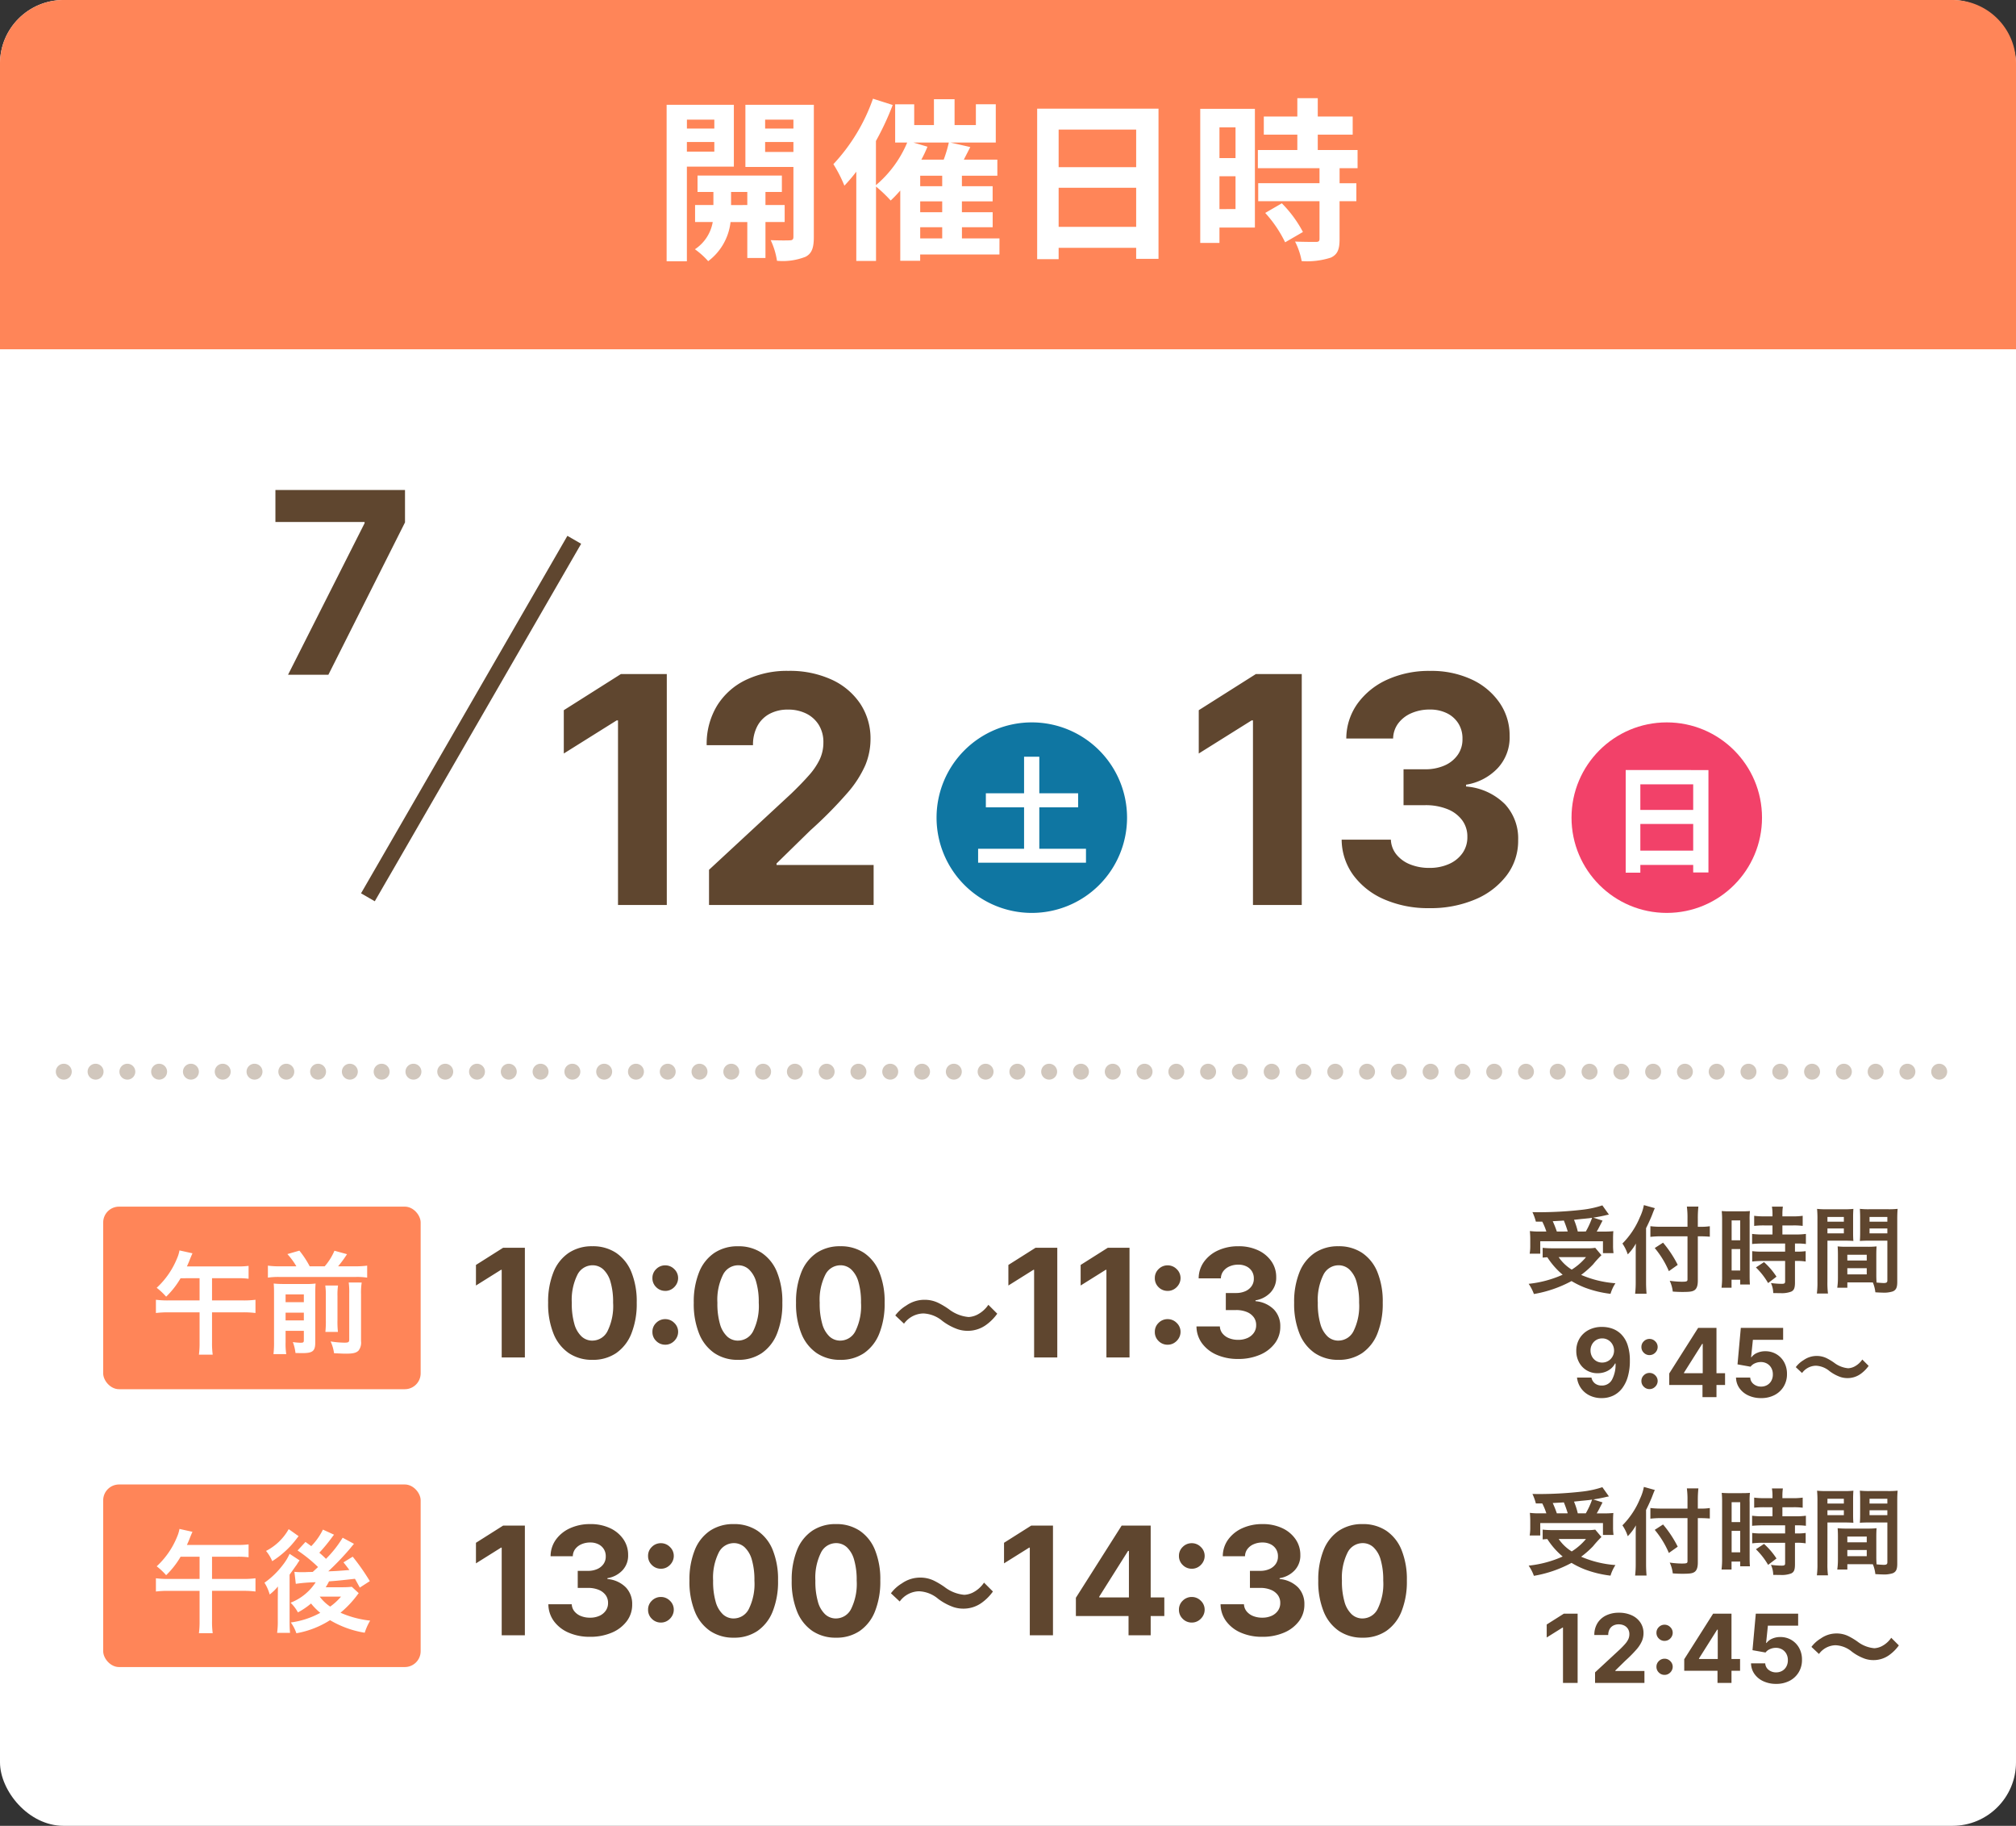 <svg xmlns="http://www.w3.org/2000/svg" width="254" height="230" viewBox="0 0 254 230"><rect x="0" y="0" width="254" height="230" fill="#333333" stroke="none"/><g transform="translate(-6181 302)"><rect width="254" height="230" rx="8" transform="translate(6181 -302)" fill="#fff"/><path d="M6189-302h238a8 8 0 018 8v36h-254v-36a8 8 0 018-8z" fill="#ff8558"/><path d="M6271-286.928v1.122h-3.454v-1.122zm-3.458 4.028v-1.21H6271v1.21zm5.918 1.892v-7.792h-8.47v19.714h2.552v-11.924zm-.352 4.84v-1.652h2.046v1.65zm6.754 2.134v-2.136h-2.42v-1.65h2.068v-2.068h-10.626v2.068h2v1.65h-2.31v2.134h2.226a5.155 5.155 0 01-2.246 3.436 9.9 9.9 0 011.672 1.5 7.166 7.166 0 002.816-4.928h2.112v4.528h2.288v-4.536zm-2.462-8.824v-1.254h3.564v1.254zm3.564-4.07v1.122h-3.564v-1.122zm2.574-1.87h-8.624v7.832h6.05v8.8c0 .308-.11.44-.462.44-.33.022-1.408.022-2.4-.022a9.3 9.3 0 01.792 2.6 7.82 7.82 0 003.606-.51c.794-.418 1.036-1.142 1.036-2.486zm13.4 15.422h2.772v1.408h-2.772zm-.858-10.67h4.466a16.577 16.577 0 01-.646 2.156h-2.816a15.665 15.665 0 00.77-1.628zm3.63 5.5h-2.772v-1.32h2.772zm0 3.278h-2.772v-1.364h2.772zm7.216 3.3h-4.73v-1.408h3.872v-1.892h-3.876v-1.364h3.872v-1.914h-3.872v-1.32h4.466v-2.024h-4.224l.814-1.584-2.508-.572h5.72v-4.818h-2.508v2.618h-2.684v-3.254h-2.6v3.256h-2.486v-2.618h-2.4v4.818h1.518a14.21 14.21 0 01-3.938 5.368v-5.566a35.064 35.064 0 002.112-4.532l-2.486-.792a23.382 23.382 0 01-4.988 8.248 16.572 16.572 0 011.386 2.706 20.216 20.216 0 001.5-1.76v11.242h2.486v-9.37a17.783 17.783 0 011.848 1.76 16.564 16.564 0 001.206-1.26v8.848h2.508v-.792h9.988zm7.454-1.452v-4.928h9.768v4.928zm9.768-12.254v4.73h-9.768v-4.73zm-12.474-2.64v18.964h2.706v-1.43h9.768v1.386h2.816v-18.92zm24.992 2.354v3.872h-2.024v-3.872zm-2.024 10.3v-4.14h2.024v4.136zm4.466-12.628h-6.886v16.888h2.42v-1.932h4.466zm1.3 13.112a15.477 15.477 0 012.508 3.7l2.244-1.3a15.18 15.18 0 00-2.66-3.614zm11.636-5.636v-2.288h-5.016v-1.936h4.4v-2.288h-4.4v-2.31h-2.574v2.31h-4.224v2.288h4.224v1.936h-4.972v2.288h7.766v1.892h-7.722v2.266h7.722v4.73c0 .308-.11.4-.462.4-.33 0-1.562 0-2.618-.044a8.824 8.824 0 01.832 2.46 9.74 9.74 0 003.674-.44c.858-.4 1.1-1.056 1.1-2.31v-4.8h2.116v-2.262h-2.112v-1.892z" fill="#fff"/><path fill="#5f462f" d="M6226.488-189.467l26-45.033 1.732 1-26 45.033z"/><path d="M6310.999-211a12 12 0 11-12 12 12 12 0 0112-12z" fill="#0f76a2"/><path d="M6311.945-195.08v-5.22h4.89v-1.77h-4.89v-4.605h-1.92v4.605h-4.815v1.77h4.815v5.22h-5.79v1.755h13.59v-1.755z" fill="#fff"/><g transform="translate(6379.437 -211.672)"><circle cx="12" cy="12" r="12" transform="translate(-.438 .672)" fill="#f24169"/><path d="M8.233 16.827v-3.36h6.66v3.36zm6.66-8.355v3.225h-6.66V8.472zm-8.505-1.8v12.93h1.845v-.975h6.66v.95h1.92v-12.9z" fill="#fff"/></g><path d="M6265.011-217.091V-188h-6.147v-23.25h-.17l-6.66 4.17v-5.455l7.2-4.557zm5.321 29.091v-4.432l10.352-9.591q1.324-1.276 2.226-2.3a8.614 8.614 0 001.366-2.01 4.961 4.961 0 00.464-2.136 4.1 4.1 0 00-.578-2.213 3.869 3.869 0 00-1.587-1.43 5.063 5.063 0 00-2.3-.5 4.8 4.8 0 00-2.322.54 3.741 3.741 0 00-1.538 1.546 4.994 4.994 0 00-.543 2.4h-5.836a9.261 9.261 0 011.3-4.966 8.659 8.659 0 013.622-3.25 11.977 11.977 0 015.369-1.148 12.62 12.62 0 015.447 1.1 8.662 8.662 0 013.616 3.044 7.9 7.9 0 011.288 4.469 8.615 8.615 0 01-.648 3.252 13.656 13.656 0 01-2.3 3.553 53.381 53.381 0 01-4.642 4.685l-4.25 4.159v.193h12.232V-188zm-53.041-29l9.645-19.091v-.155H6215.7v-4.027h16.327v4.082L6222.373-217zm127.72-.091V-188h-6.147v-23.25h-.17l-6.66 4.17v-5.455l7.2-4.557zm16.071 29.491a13.841 13.841 0 01-5.664-1.1 9.482 9.482 0 01-3.9-3.041 7.668 7.668 0 01-1.48-4.486h6.2a3.166 3.166 0 00.7 1.868 4.2 4.2 0 001.723 1.246 6.353 6.353 0 002.432.443 5.918 5.918 0 002.489-.5 4.056 4.056 0 001.693-1.379 3.442 3.442 0 00.6-2.034 3.416 3.416 0 00-.638-2.071 4.237 4.237 0 00-1.848-1.409 7.3 7.3 0 00-2.855-.508h-2.7v-4.523h2.7a5.96 5.96 0 002.466-.477 3.951 3.951 0 001.668-1.344 3.379 3.379 0 00.592-2.006 3.523 3.523 0 00-.509-1.932 3.519 3.519 0 00-1.447-1.3 4.785 4.785 0 00-2.169-.466 5.707 5.707 0 00-2.288.449 4.072 4.072 0 00-1.663 1.27 3.283 3.283 0 00-.662 1.929h-5.9a7.584 7.584 0 011.438-4.429 9.339 9.339 0 013.754-3 12.673 12.673 0 015.347-1.085 12 12 0 015.274 1.085 8.677 8.677 0 013.515 2.95 7.206 7.206 0 011.25 4.15 5.664 5.664 0 01-1.516 4.08 6.969 6.969 0 01-3.973 2.068v.227a7.782 7.782 0 014.9 2.226 6.332 6.332 0 011.664 4.529 7.179 7.179 0 01-1.43 4.42 9.6 9.6 0 01-3.966 3.043 14.344 14.344 0 01-5.797 1.107zm14.23 39.488a7.769 7.769 0 01.516 1.248h-.756a9.3 9.3 0 01-1.32-.06c.036.432.048.684.048 1.02v.904a5.553 5.553 0 01-.072.924h1.332v-1.564h7.9v1.5h1.332a6.462 6.462 0 01-.06-.888v-.872c0-.432.012-.7.036-1.008a11.025 11.025 0 01-1.3.048h-.792c.18-.3.192-.336.732-1.38l-1.164-.372c.612-.1.984-.168 1.452-.276.288-.072.324-.072.516-.108l-.828-1.164a12.31 12.31 0 01-2.424.54 48.509 48.509 0 01-5.436.324c-.216 0-.54 0-.948-.012a6.873 6.873 0 01.432 1.2zm1.836 1.248a12.674 12.674 0 00-.516-1.3c.9-.048 1.368-.072 1.4-.084.18.432.336.876.492 1.38zm2.64 0a8.879 8.879 0 00-.476-1.476c.384-.048.7-.072.888-.1.444-.036.744-.072.876-.084s.2-.024.516-.072a10.135 10.135 0 01-.792 1.728zm2.2 2.052a5.75 5.75 0 01-1.044.06h-4.356a11.389 11.389 0 01-1.224-.06v1.236c.216-.024.24-.024.588-.048a9.582 9.582 0 001.932 2.2 14.058 14.058 0 01-4.284 1.148 5.634 5.634 0 01.66 1.284 15.369 15.369 0 004.74-1.632 11.154 11.154 0 001.656.816 13.66 13.66 0 003.256.792 5.045 5.045 0 01.62-1.332 13.333 13.333 0 01-4.32-1.052 11.568 11.568 0 001.5-1.32 14.3 14.3 0 011.056-1.164zm-1.164 1.176a7.609 7.609 0 01-1.8 1.572 5.55 5.55 0 01-1.644-1.572zm12.788-3.828h-3.32a10.6 10.6 0 01-1.356-.072v1.344a12.667 12.667 0 011.416-.072h3.26v5.424c0 .264-.1.3-.768.3a11.521 11.521 0 01-1.472-.12 4.344 4.344 0 01.384 1.36c.516.036.84.048 1.272.048.884-.004 1.212-.048 1.476-.232s.408-.552.408-1.176v-5.6h.384c.42 0 .8.024 1.128.048v-1.32a7.276 7.276 0 01-1.164.072h-.348v-1.06a13.416 13.416 0 01.072-1.488h-1.452a10.727 10.727 0 01.08 1.488zm-5.22.18c.336-.672.672-1.428.816-1.824.12-.312.2-.516.288-.7l-1.38-.384a6.1 6.1 0 01-.492 1.5 10.272 10.272 0 01-2.212 3.34 5.37 5.37 0 01.672 1.368 6.252 6.252 0 001.028-1.368c-.024.48-.024.756-.024 1.344v3.54a12.221 12.221 0 01-.076 1.44h1.44c-.036-.456-.06-.9-.06-1.44zm1.092 2.5a11.6 11.6 0 011.78 2.912l1.116-.792a14.093 14.093 0 00-1.848-2.796zm14.836-2.848v1.14h-1.236a9.231 9.231 0 01-1.332-.072v1.272c.372-.036.816-.06 1.32-.06h2.84v1.02h-2.84a8.9 8.9 0 01-1.308-.06v1.308a10.747 10.747 0 011.284-.072h2.864v2.556c0 .264-.072.324-.444.324a10.691 10.691 0 01-1.344-.1 3.093 3.093 0 01.288 1.264c.832.012.832.012.94.012a3.363 3.363 0 001.32-.192c.36-.168.48-.456.48-1.152v-2.712h.16a6.524 6.524 0 011.188.072v-1.308a7.319 7.319 0 01-1.188.06h-.16v-1.02h.2a7.8 7.8 0 011.176.06v-1.272a8.857 8.857 0 01-1.308.072h-1.652v-1.14h1.32a8.705 8.705 0 011.236.06v-1.272a8.847 8.847 0 01-1.248.072h-1.308v-.328a6.38 6.38 0 01.06-.9h-1.38a5.363 5.363 0 01.072.9v.324h-1.056a8.73 8.73 0 01-1.252-.068v1.272a10.162 10.162 0 011.284-.06zm-6.348 6.42a10.932 10.932 0 01-.072 1.428h1.26v-1.008h1.092v.6h1.224c-.024-.3-.036-.564-.036-1.2v-6.864a9 9 0 01.036-1.188c-.288.024-.5.036-1.044.036h-1.452a10.4 10.4 0 01-1.056-.036 11.25 11.25 0 01.048 1.212zm1.2-7.056h1.08v2.508h-1.08zm0 3.612h1.08v2.7h-1.08zm5.652 3.48a9.209 9.209 0 00-1.572-1.836l-1.02.672a9.167 9.167 0 011.536 1.968zm12.576-2.736c0-.468.012-.768.036-1.08a9.651 9.651 0 01-1.116.048h-2.676a9.784 9.784 0 01-1.116-.048c.024.324.036.66.036 1.08v2.928a8.273 8.273 0 01-.084 1.2h1.272v-.672h2.544c.1 0 .324 0 .672.012a4.558 4.558 0 01.312 1.236c.612.036.66.036.828.036a3.655 3.655 0 001.356-.144c.432-.18.576-.492.576-1.212v-7.86c0-.6.012-.9.048-1.332a10.764 10.764 0 01-1.236.048h-2.3a10.268 10.268 0 01-1.224-.048c.024.372.036.708.036 1.116v1.836c0 .516-.012.744-.036 1.092.3-.024.684-.036 1.1-.036h2.364v5.012c0 .24-.108.324-.444.324-.216 0-.648-.036-.912-.06a12.438 12.438 0 01-.036-1.044zm-.852-4.788h2.244v.6h-2.244zm0 1.452h2.244v.612h-2.244zm-2.8 3.312h2.448v.72h-2.444zm0 1.692h2.448v.78h-2.444zm-2.504-3.468h2.168c.42 0 .792.012 1.1.036-.024-.264-.036-.54-.036-1.092v-1.832c0-.468.012-.732.036-1.116a10.139 10.139 0 01-1.224.048h-2.116a10.9 10.9 0 01-1.236-.048 13.3 13.3 0 01.048 1.344v7.832a10.728 10.728 0 01-.072 1.488h1.4a10.409 10.409 0 01-.072-1.476zm0-2.988h2.068v.6h-2.068zm0 1.452h2.068v.612h-2.068zm-35.932 34.636a7.769 7.769 0 01.516 1.248h-.756a9.3 9.3 0 01-1.32-.06c.036.432.048.684.048 1.02v.904a5.553 5.553 0 01-.072.924h1.332v-1.564h7.9v1.5h1.332a6.462 6.462 0 01-.06-.888v-.872c0-.432.012-.7.036-1.008a11.025 11.025 0 01-1.3.048h-.792c.18-.3.192-.336.732-1.38l-1.164-.372c.612-.1.984-.168 1.452-.276.288-.072.324-.072.516-.108l-.828-1.164a12.31 12.31 0 01-2.424.54 48.509 48.509 0 01-5.436.324c-.216 0-.54 0-.948-.012a6.873 6.873 0 01.432 1.2zm1.836 1.248a12.674 12.674 0 00-.516-1.3c.9-.048 1.368-.072 1.4-.084.18.432.336.876.492 1.38zm2.64 0a8.879 8.879 0 00-.476-1.476c.384-.048.7-.072.888-.1.444-.036.744-.072.876-.084s.2-.024.516-.072a10.135 10.135 0 01-.792 1.728zm2.2 2.052a5.75 5.75 0 01-1.044.06h-4.356a11.389 11.389 0 01-1.224-.06v1.236c.216-.024.24-.024.588-.048a9.582 9.582 0 001.932 2.2 14.058 14.058 0 01-4.284 1.148 5.634 5.634 0 01.66 1.284 15.369 15.369 0 004.74-1.632 11.154 11.154 0 001.656.816 13.66 13.66 0 003.256.792 5.045 5.045 0 01.62-1.332 13.333 13.333 0 01-4.32-1.052 11.568 11.568 0 001.5-1.32 14.3 14.3 0 011.056-1.164zm-1.164 1.176a7.609 7.609 0 01-1.8 1.572 5.55 5.55 0 01-1.644-1.572zm12.788-3.828h-3.32a10.6 10.6 0 01-1.356-.072v1.344a12.667 12.667 0 011.416-.072h3.26v5.424c0 .264-.1.3-.768.3a11.521 11.521 0 01-1.472-.12 4.344 4.344 0 01.384 1.36c.516.036.84.048 1.272.048.884-.004 1.212-.048 1.476-.232s.408-.552.408-1.176v-5.6h.384c.42 0 .8.024 1.128.048v-1.32a7.276 7.276 0 01-1.164.072h-.348v-1.06a13.416 13.416 0 01.072-1.488h-1.452a10.727 10.727 0 01.08 1.488zm-5.22.18c.336-.672.672-1.428.816-1.824.12-.312.2-.516.288-.7l-1.38-.384a6.1 6.1 0 01-.492 1.5 10.272 10.272 0 01-2.212 3.34 5.37 5.37 0 01.672 1.368 6.252 6.252 0 001.028-1.368c-.024.48-.024.756-.024 1.344v3.54a12.221 12.221 0 01-.076 1.44h1.44c-.036-.456-.06-.9-.06-1.44zm1.092 2.5a11.6 11.6 0 011.78 2.912l1.116-.792a14.093 14.093 0 00-1.848-2.796zm14.836-2.848v1.14h-1.236a9.231 9.231 0 01-1.332-.072v1.272c.372-.036.816-.06 1.32-.06h2.84v1.02h-2.84a8.9 8.9 0 01-1.308-.06v1.308a10.747 10.747 0 011.284-.072h2.864v2.556c0 .264-.072.324-.444.324a10.691 10.691 0 01-1.344-.1 3.093 3.093 0 01.288 1.264c.832.012.832.012.94.012a3.363 3.363 0 001.32-.192c.36-.168.48-.456.48-1.152v-2.712h.16a6.524 6.524 0 011.188.072v-1.308a7.319 7.319 0 01-1.188.06h-.16v-1.02h.2a7.8 7.8 0 011.176.06v-1.272a8.857 8.857 0 01-1.308.072h-1.652v-1.14h1.32a8.705 8.705 0 011.236.06v-1.272a8.847 8.847 0 01-1.248.072h-1.308v-.328a6.38 6.38 0 01.06-.9h-1.38a5.363 5.363 0 01.072.9v.324h-1.056a8.73 8.73 0 01-1.252-.068v1.272a10.162 10.162 0 011.284-.06zm-6.348 6.42a10.932 10.932 0 01-.072 1.428h1.26v-1.008h1.092v.6h1.224c-.024-.3-.036-.564-.036-1.2v-6.864a9 9 0 01.036-1.188c-.288.024-.5.036-1.044.036h-1.452a10.4 10.4 0 01-1.056-.036 11.25 11.25 0 01.048 1.212zm1.2-7.056h1.08v2.508h-1.08zm0 3.612h1.08v2.7h-1.08zm5.652 3.48a9.209 9.209 0 00-1.572-1.836l-1.02.672a9.167 9.167 0 011.536 1.968zm12.576-2.736c0-.468.012-.768.036-1.08a9.651 9.651 0 01-1.116.048h-2.676a9.784 9.784 0 01-1.116-.048c.024.324.036.66.036 1.08v2.928a8.273 8.273 0 01-.084 1.2h1.272v-.672h2.544c.1 0 .324 0 .672.012a4.558 4.558 0 01.312 1.236c.612.036.66.036.828.036a3.655 3.655 0 001.356-.144c.432-.18.576-.492.576-1.212v-7.86c0-.6.012-.9.048-1.332a10.764 10.764 0 01-1.236.048h-2.3a10.268 10.268 0 01-1.224-.048c.024.372.036.708.036 1.116v1.836c0 .516-.012.744-.036 1.092.3-.024.684-.036 1.1-.036h2.364v5.012c0 .24-.108.324-.444.324-.216 0-.648-.036-.912-.06a12.438 12.438 0 01-.036-1.044zm-.852-4.788h2.244v.6h-2.244zm0 1.452h2.244v.612h-2.244zm-2.8 3.312h2.448v.72h-2.444zm0 1.692h2.448v.78h-2.444zm-2.504-3.468h2.168c.42 0 .792.012 1.1.036-.024-.264-.036-.54-.036-1.092v-1.832c0-.468.012-.732.036-1.116a10.139 10.139 0 01-1.224.048h-2.116a10.9 10.9 0 01-1.236-.048 13.3 13.3 0 01.048 1.344v7.832a10.728 10.728 0 01-.072 1.488h1.4a10.409 10.409 0 01-.072-1.476zm0-2.988h2.068v.6h-2.068zm0 1.452h2.068v.612h-2.068z" fill="#5f462f"/><rect width="40" height="23" rx="2" transform="translate(6194 -150)" fill="#ff8558"/><rect width="40" height="23" rx="2" transform="translate(6194 -115)" fill="#ff8558"/><path d="M6206.146-140.984v2.8h-3.962a11.519 11.519 0 01-1.54-.084v1.668a12.12 12.12 0 011.54-.084h3.962v3.834a10.564 10.564 0 01-.084 1.5h1.738a10.346 10.346 0 01-.086-1.486v-3.85h3.948a11.733 11.733 0 011.526.086v-1.668a11.148 11.148 0 01-1.526.084h-3.948v-2.8h3.178a10.061 10.061 0 011.428.07v-1.624a9.707 9.707 0 01-1.428.07h-6.342c.154-.336.294-.658.406-.966.154-.378.224-.532.294-.686l-1.638-.364a4.386 4.386 0 01-.308 1.008 10.3 10.3 0 01-2.562 3.7 8.265 8.265 0 011.19 1.12 10.662 10.662 0 001.82-2.324zm10.108-1.5a9.414 9.414 0 01-1.5-.084v1.512a8.91 8.91 0 011.5-.084h9.506a8.524 8.524 0 011.5.084v-1.512a10.164 10.164 0 01-1.5.084h-2.16a13.99 13.99 0 001.12-1.526l-1.582-.434a7.342 7.342 0 01-1.228 1.962h-1.89a11.841 11.841 0 00-1.3-1.974l-1.512.434a8.758 8.758 0 011.132 1.54zm.728 8.134h2.3v1.19c0 .252-.07.308-.406.308a8.3 8.3 0 01-.98-.084 5.471 5.471 0 01.332 1.374c.5.014.672.014.882.014 1.3 0 1.61-.266 1.61-1.344v-6.02c0-.742.014-1.064.042-1.4a8.121 8.121 0 01-1.246.056h-2.716a12 12 0 01-1.316-.056c.028.35.042.574.042 1.26v6.034a12.4 12.4 0 01-.07 1.6h1.61a8.43 8.43 0 01-.084-1.5zm0-1.316v-.98h2.3v.98zm0-2.3v-.98h2.3v.98zm5-2.1a8.415 8.415 0 01.07 1.316v3.03a12.284 12.284 0 01-.056 1.5h1.58a11.965 11.965 0 01-.056-1.514v-3a7.973 7.973 0 01.07-1.33zm2.954-.378A9.016 9.016 0 016225-139v5.688c0 .392-.07.448-.644.448a11.951 11.951 0 01-1.704-.154 4.97 4.97 0 01.434 1.484c.882.042 1.176.056 1.512.056.9 0 1.274-.1 1.568-.378a1.633 1.633 0 00.322-1.2v-5.898a8.255 8.255 0 01.084-1.484zm-18.79 34.544v2.8h-3.962a11.519 11.519 0 01-1.54-.084v1.668a12.12 12.12 0 011.54-.084h3.962v3.834a10.564 10.564 0 01-.084 1.5h1.738a10.346 10.346 0 01-.086-1.486v-3.85h3.948a11.733 11.733 0 011.526.086v-1.668a11.148 11.148 0 01-1.526.084h-3.948v-2.8h3.178a10.061 10.061 0 011.428.07v-1.624a9.707 9.707 0 01-1.428.07h-6.342c.154-.336.294-.658.406-.966.154-.378.224-.532.294-.686l-1.638-.364a4.386 4.386 0 01-.308 1.008 10.3 10.3 0 01-2.562 3.7 8.265 8.265 0 011.19 1.12 10.662 10.662 0 001.82-2.324zm15.54-3.416a8.015 8.015 0 01-1.47 2.086c-.266-.2-.364-.266-.728-.532l-.994 1.078a18.014 18.014 0 012.576 2.086l-.67.616c-.742.014-.742.014-.952.028h-.5a7.738 7.738 0 01-.854-.042l.176 1.512a19.794 19.794 0 012.506-.2 6.657 6.657 0 01-3.164 2.58 4.972 4.972 0 01.924 1.218 9.176 9.176 0 001.652-1.12 8.146 8.146 0 001.162 1.176 10.629 10.629 0 01-3.71 1.214 4.913 4.913 0 01.7 1.358 11.637 11.637 0 004.242-1.648 12.485 12.485 0 004.368 1.582 7.481 7.481 0 01.686-1.526 12.592 12.592 0 01-3.736-.994 13.044 13.044 0 002.07-2.172c.1-.14.126-.168.224-.294l-.868-.8a11.007 11.007 0 01-1.134.056h-2.156a6.092 6.092 0 00.42-.742c1.274-.1 1.274-.1 3.262-.322.2.336.28.5.616 1.106l1.26-.812a27.7 27.7 0 00-2.156-3.08l-1.162.714c.392.49.518.658.742.966-1.568.126-1.568.126-2.66.168a34.626 34.626 0 002.742-2.866c.308-.378.406-.5.5-.6l-1.428-.77a13.993 13.993 0 01-2.1 2.66 11.956 11.956 0 00-.84-.77 21.252 21.252 0 001.49-1.794c.238-.322.238-.322.364-.476zm2.282 8.442a7.56 7.56 0 01-1.368 1.258 5.368 5.368 0 01-1.32-1.258zm-6.594-8.5a6.862 6.862 0 01-2.856 2.746 5.037 5.037 0 01.782 1.288 11.637 11.637 0 002.438-2.058c.35-.406.364-.42.882-1.092zm-1.374 8.948v2.576a10.55 10.55 0 01-.084 1.54h1.626c-.042-.462-.056-.868-.056-1.652v-5.67c.112-.168.462-.644.714-1.008.084-.112.14-.2.168-.224a6.811 6.811 0 01.378-.574l-1.26-.826a6.383 6.383 0 01-.84 1.386 10.454 10.454 0 01-2.324 2.254 5.667 5.667 0 01.658 1.484 6.508 6.508 0 001.036-1.008z" fill="#fff"/><path d="M6425.328-165.999h-.006a1 1 0 01-1-1 1 1 0 011-1h.006a1 1 0 011 1 1 1 0 01-1 1zm-4.006 0h-.006a1 1 0 01-1-1 1 1 0 011-1h.006a1 1 0 011 1 1 1 0 01-1 1zm-4.006 0a1 1 0 01-1-1 1 1 0 011-1 1 1 0 011 1 1 1 0 01-1 1zm-4 0h-.006a1 1 0 01-1-1 1 1 0 011-1h.006a1 1 0 011 1 1 1 0 01-1.003 1zm-4.006 0h-.006a1 1 0 01-1-1 1 1 0 011-1h.006a1 1 0 011 1 1 1 0 01-1.003 1zm-4.006 0h-.006a1 1 0 01-1-1 1 1 0 011-1h.006a1 1 0 011 1 1 1 0 01-1.004 1zm-4.006 0h-.006a1 1 0 01-1-1 1 1 0 011-1h.006a1 1 0 011 1 1 1 0 01-1.003 1zm-4.006 0h-.006a1 1 0 01-1-1 1 1 0 011-1h.006a1 1 0 011 1 1 1 0 01-1.003 1zm-4.006 0a1 1 0 01-1-1 1 1 0 011-1 1 1 0 011 1 1 1 0 01-1.003 1zm-4 0h-.006a1 1 0 01-1-1 1 1 0 011-1h.006a1 1 0 011 1 1 1 0 01-1.007 1zm-4.006 0h-.006a1 1 0 01-1-1 1 1 0 011-1h.006a1 1 0 011 1 1 1 0 01-1.007 1zm-4.006 0h-.006a1 1 0 01-1-1 1 1 0 011-1h.006a1 1 0 011 1 1 1 0 01-1.006 1zm-4.006 0h-.006a1 1 0 01-1-1 1 1 0 011-1h.006a1 1 0 011 1 1 1 0 01-1.006 1zm-4.006 0a1 1 0 01-1-1 1 1 0 011-1 1 1 0 011 1 1 1 0 01-1.006 1zm-4 0h-.006a1 1 0 01-1-1 1 1 0 011-1h.006a1 1 0 011 1 1 1 0 01-1.01 1zm-4.006 0h-.006a1 1 0 01-1-1 1 1 0 011-1h.006a1 1 0 011 1 1 1 0 01-1.01 1zm-4.006 0h-.006a1 1 0 01-1-1 1 1 0 011-1h.006a1 1 0 011 1 1 1 0 01-1.01 1zm-4.006 0h-.006a1 1 0 01-1-1 1 1 0 011-1h.006a1 1 0 011 1 1 1 0 01-1.01 1zm-4.006 0h-.006a1 1 0 01-1-1 1 1 0 011-1h.006a1 1 0 011 1 1 1 0 01-1.009 1zm-4.006 0a1 1 0 01-1-1 1 1 0 011-1 1 1 0 011 1 1 1 0 01-1.009 1zm-4 0h-.006a1 1 0 01-1-1 1 1 0 011-1h.006a1 1 0 011 1 1 1 0 01-1.013 1zm-4.006 0h-.006a1 1 0 01-1-1 1 1 0 011-1h.006a1 1 0 011 1 1 1 0 01-1.013 1zm-4.006 0h-.006a1 1 0 01-1-1 1 1 0 011-1h.006a1 1 0 011 1 1 1 0 01-1.013 1zm-4.006 0h-.006a1 1 0 01-1-1 1 1 0 011-1h.006a1 1 0 011 1 1 1 0 01-1.014 1zm-4.006 0a1 1 0 01-1-1 1 1 0 011-1 1 1 0 011 1 1 1 0 01-1.008 1zm-4 0h-.006a1 1 0 01-1-1 1 1 0 011-1h.006a1 1 0 011 1 1 1 0 01-1.017 1zm-4.006 0h-.006a1 1 0 01-1-1 1 1 0 011-1h.006a1 1 0 011 1 1 1 0 01-1.016 1zm-4.006 0h-.006a1 1 0 01-1-1 1 1 0 011-1h.006a1 1 0 011 1 1 1 0 01-1.016 1zm-4.006 0h-.006a1 1 0 01-1-1 1 1 0 011-1h.006a1 1 0 011 1 1 1 0 01-1.016 1zm-4.006 0h-.006a1 1 0 01-1-1 1 1 0 011-1h.006a1 1 0 011 1 1 1 0 01-1.016 1zm-4.006 0a1 1 0 01-1-1 1 1 0 011-1 1 1 0 011 1 1 1 0 01-1.016 1zm-4 0h-.006a1 1 0 01-1-1 1 1 0 011-1h.006a1 1 0 011 1 1 1 0 01-1.02 1zm-4.006 0h-.006a1 1 0 01-1-1 1 1 0 011-1h.006a1 1 0 011 1 1 1 0 01-1.02 1zm-4.006 0h-.006a1 1 0 01-1-1 1 1 0 011-1h.006a1 1 0 011 1 1 1 0 01-1.02 1zm-4.006 0h-.006a1 1 0 01-1-1 1 1 0 011-1h.006a1 1 0 011 1 1 1 0 01-1.019 1zm-4.006 0a1 1 0 01-1-1 1 1 0 011-1 1 1 0 011 1 1 1 0 01-1.019 1zm-4 0h-.006a1 1 0 01-1-1 1 1 0 011-1h.006a1 1 0 011 1 1 1 0 01-1.023 1zm-4.006 0h-.006a1 1 0 01-1-1 1 1 0 011-1h.006a1 1 0 011 1 1 1 0 01-1.023 1zm-4.006 0h-.006a1 1 0 01-1-1 1 1 0 011-1h.006a1 1 0 011 1 1 1 0 01-1.023 1zm-4.006 0h-.006a1 1 0 01-1-1 1 1 0 011-1h.006a1 1 0 011 1 1 1 0 01-1.023 1zm-4.006 0a1 1 0 01-1-1 1 1 0 011-1 1 1 0 011 1 1 1 0 01-1.023 1zm-4 0h-.006a1 1 0 01-1-1 1 1 0 011-1h.006a1 1 0 011 1 1 1 0 01-1.03 1zm-4.006 0h-.006a1 1 0 01-1-1 1 1 0 011-1h.006a1 1 0 011 1 1 1 0 01-1.024 1zm-4.006 0h-.006a1 1 0 01-1-1 1 1 0 011-1h.006a1 1 0 011 1 1 1 0 01-1.026 1zm-4.006 0h-.006a1 1 0 01-1-1 1 1 0 011-1h.006a1 1 0 011 1 1 1 0 01-1.026 1zm-4.006 0h-.006a1 1 0 01-1-1 1 1 0 011-1h.006a1 1 0 011 1 1 1 0 01-1.026 1zm-4.006 0a1 1 0 01-1-1 1 1 0 011-1 1 1 0 011 1 1 1 0 01-1.026 1zm-4 0h-.006a1 1 0 01-1-1 1 1 0 011-1h.006a1 1 0 011 1 1 1 0 01-1.03 1zm-4.006 0h-.006a1 1 0 01-1-1 1 1 0 011-1h.006a1 1 0 011 1 1 1 0 01-1.03 1zm-4.006 0h-.006a1 1 0 01-1-1 1 1 0 011-1h.006a1 1 0 011 1 1 1 0 01-1.029 1zm-4.006 0h-.006a1 1 0 01-1-1 1 1 0 011-1h.006a1 1 0 011 1 1 1 0 01-1.029 1zm-4.006 0a1 1 0 01-1-1 1 1 0 011-1 1 1 0 011 1 1 1 0 01-1.029 1zm-4 0h-.006a1 1 0 01-1-1 1 1 0 011-1h.006a1 1 0 011 1 1 1 0 01-1.033 1zm-4.006 0h-.006a1 1 0 01-1-1 1 1 0 011-1h.006a1 1 0 011 1 1 1 0 01-1.033 1zm-4.006 0h-.006a1 1 0 01-1-1 1 1 0 011-1h.006a1 1 0 011 1 1 1 0 01-1.033 1zm-4.006 0h-.006a1 1 0 01-1-1 1 1 0 011-1h.006a1 1 0 011 1 1 1 0 01-1.033 1zm-4.006 0h-.006a1 1 0 01-1-1 1 1 0 011-1h.006a1 1 0 011 1 1 1 0 01-1.032 1zm-4.006 0a1 1 0 01-1-1 1 1 0 011-1 1 1 0 011 1 1 1 0 01-1.032 1zm-4 0h-.006a1 1 0 01-1-1 1 1 0 011-1h.006a1 1 0 011 1 1 1 0 01-1.036 1zm-4.006 0h-.006a1 1 0 01-1-1 1 1 0 011-1h.006a1 1 0 011 1 1 1 0 01-1.04 1z" fill="#d1c7bd"/><path d="M6247.13-144.818V-131h-2.92v-11.044h-.081l-3.163 1.981v-2.591l3.422-2.164zm8.511 14.118a5.208 5.208 0 01-2.99-.856 5.392 5.392 0 01-1.923-2.463 10.007 10.007 0 01-.668-3.877 9.953 9.953 0 01.675-3.855 5.289 5.289 0 011.922-2.425 5.252 5.252 0 012.984-.834 5.253 5.253 0 012.986.836 5.309 5.309 0 011.926 2.427 9.821 9.821 0 01.669 3.851 10.079 10.079 0 01-.672 3.885 5.384 5.384 0 01-1.92 2.464 5.185 5.185 0 01-2.989.847zm0-2.423a2.139 2.139 0 001.9-1.192 7.128 7.128 0 00.705-3.579 9.035 9.035 0 00-.323-2.619 3.418 3.418 0 00-.907-1.573 1.986 1.986 0 00-1.372-.526 2.13 2.13 0 00-1.888 1.181 7.083 7.083 0 00-.714 3.537 9.223 9.223 0 00.317 2.651 3.428 3.428 0 00.907 1.592 1.989 1.989 0 001.375.53zm9.175.515a1.57 1.57 0 01-1.146-.473 1.54 1.54 0 01-.47-1.144 1.52 1.52 0 01.473-1.132 1.573 1.573 0 011.146-.471 1.572 1.572 0 011.13.471 1.536 1.536 0 01.489 1.132 1.555 1.555 0 01-.23.816 1.722 1.722 0 01-.59.586 1.527 1.527 0 01-.801.217zm0-6.78a1.57 1.57 0 01-1.146-.473 1.54 1.54 0 01-.47-1.139 1.52 1.52 0 01.473-1.132 1.573 1.573 0 011.146-.471 1.572 1.572 0 011.13.471 1.536 1.536 0 01.487 1.132 1.555 1.555 0 01-.23.816 1.723 1.723 0 01-.59.586 1.527 1.527 0 01-.799.213zm9.176 8.688a5.208 5.208 0 01-2.992-.853 5.392 5.392 0 01-1.923-2.463 10.007 10.007 0 01-.668-3.877 9.953 9.953 0 01.675-3.855 5.289 5.289 0 011.922-2.425 5.252 5.252 0 012.984-.834 5.253 5.253 0 012.986.836 5.309 5.309 0 011.924 2.427 9.821 9.821 0 01.669 3.851 10.079 10.079 0 01-.669 3.885 5.384 5.384 0 01-1.92 2.461 5.185 5.185 0 01-2.988.847zm0-2.423a2.139 2.139 0 001.9-1.192 7.128 7.128 0 00.705-3.579 9.035 9.035 0 00-.323-2.619 3.418 3.418 0 00-.907-1.573 1.986 1.986 0 00-1.372-.526 2.13 2.13 0 00-1.895 1.182 7.083 7.083 0 00-.714 3.537 9.223 9.223 0 00.317 2.651 3.428 3.428 0 00.907 1.592 1.989 1.989 0 001.382.529zm12.883 2.423a5.208 5.208 0 01-2.99-.856 5.392 5.392 0 01-1.923-2.463 10.007 10.007 0 01-.668-3.877 9.953 9.953 0 01.675-3.855 5.289 5.289 0 011.922-2.425 5.252 5.252 0 012.984-.834 5.253 5.253 0 012.986.836 5.309 5.309 0 011.926 2.427 9.821 9.821 0 01.669 3.851 10.079 10.079 0 01-.672 3.885 5.384 5.384 0 01-1.921 2.464 5.185 5.185 0 01-2.988.847zm0-2.423a2.139 2.139 0 001.9-1.192 7.128 7.128 0 00.705-3.579 9.035 9.035 0 00-.323-2.619 3.418 3.418 0 00-.907-1.573 1.986 1.986 0 00-1.372-.526 2.13 2.13 0 00-1.888 1.181 7.083 7.083 0 00-.714 3.537 9.222 9.222 0 00.317 2.651 3.428 3.428 0 00.907 1.593 1.989 1.989 0 001.375.529zm8.025-2.133a3.087 3.087 0 012.436-1.288 4 4 0 012.408.952 7.155 7.155 0 001.918 1.036 3.983 3.983 0 001.232.2 3.932 3.932 0 002.422-.8 6.113 6.113 0 001.33-1.358l-1.12-1.12a3.752 3.752 0 01-1.456 1.274 2.767 2.767 0 01-1.036.266 4.748 4.748 0 01-2.478-.98 10.05 10.05 0 00-1.274-.77 3.928 3.928 0 00-1.806-.42 3.989 3.989 0 00-2.3.728 4.814 4.814 0 00-1.376 1.244zm19.31-9.562V-131h-2.92v-11.044h-.081l-3.161 1.981v-2.591l3.422-2.164zm9.1 0V-131h-2.91v-11.044h-.081l-3.167 1.981v-2.591l3.422-2.164zm4.8 12.212a1.57 1.57 0 01-1.146-.473 1.54 1.54 0 01-.464-1.146 1.52 1.52 0 01.473-1.132 1.573 1.573 0 011.146-.471 1.572 1.572 0 011.13.471 1.536 1.536 0 01.489 1.132 1.555 1.555 0 01-.23.816 1.722 1.722 0 01-.59.586 1.527 1.527 0 01-.798.217zm0-6.78a1.57 1.57 0 01-1.146-.473 1.54 1.54 0 01-.464-1.141 1.52 1.52 0 01.473-1.132 1.573 1.573 0 011.146-.471 1.572 1.572 0 011.13.471 1.536 1.536 0 01.49 1.132 1.555 1.555 0 01-.23.816 1.723 1.723 0 01-.59.586 1.527 1.527 0 01-.799.213zm8.877 8.575a6.575 6.575 0 01-2.687-.522 4.5 4.5 0 01-1.853-1.445 3.642 3.642 0 01-.7-2.131h2.947a1.5 1.5 0 00.331.887 1.994 1.994 0 00.818.592 3.018 3.018 0 001.155.21 2.811 2.811 0 001.182-.235 1.926 1.926 0 00.8-.655 1.635 1.635 0 00.286-.966 1.623 1.623 0 00-.3-.984 2.013 2.013 0 00-.878-.669 3.467 3.467 0 00-1.356-.242h-1.289v-2.147h1.285a2.831 2.831 0 001.172-.228 1.877 1.877 0 00.792-.638 1.6 1.6 0 00.281-.953 1.674 1.674 0 00-.242-.918 1.672 1.672 0 00-.688-.615 2.273 2.273 0 00-1.03-.221 2.711 2.711 0 00-1.087.213 1.934 1.934 0 00-.79.6 1.56 1.56 0 00-.314.916h-2.8a3.6 3.6 0 01.681-2.106 4.436 4.436 0 011.783-1.426 6.02 6.02 0 012.54-.515 5.7 5.7 0 012.505.518 4.122 4.122 0 011.669 1.4 3.423 3.423 0 01.592 1.974 2.691 2.691 0 01-.72 1.938 3.31 3.31 0 01-1.887.982v.108a3.7 3.7 0 012.328 1.057 3.008 3.008 0 01.792 2.149 3.41 3.41 0 01-.679 2.1 4.559 4.559 0 01-1.886 1.447 6.814 6.814 0 01-2.753.525zm12.646.111a5.208 5.208 0 01-2.99-.856 5.392 5.392 0 01-1.923-2.463 10.007 10.007 0 01-.668-3.877 9.953 9.953 0 01.675-3.855 5.289 5.289 0 011.922-2.425 5.252 5.252 0 012.984-.834 5.253 5.253 0 012.986.836 5.309 5.309 0 011.926 2.427 9.821 9.821 0 01.669 3.851 10.079 10.079 0 01-.672 3.885 5.384 5.384 0 01-1.921 2.461 5.185 5.185 0 01-2.988.85zm0-2.423a2.139 2.139 0 001.9-1.192 7.128 7.128 0 00.705-3.579 9.035 9.035 0 00-.323-2.619 3.418 3.418 0 00-.907-1.573 1.986 1.986 0 00-1.372-.526 2.13 2.13 0 00-1.888 1.181 7.082 7.082 0 00-.714 3.537 9.223 9.223 0 00.317 2.651 3.428 3.428 0 00.907 1.592 1.989 1.989 0 001.375.53zm-102.503 23.305V-96h-2.92v-11.044h-.081l-3.163 1.981v-2.591l3.422-2.164zm8.204 14.007a6.575 6.575 0 01-2.69-.522 4.5 4.5 0 01-1.854-1.444 3.642 3.642 0 01-.7-2.131h2.947a1.5 1.5 0 00.331.887 1.994 1.994 0 00.818.592 3.018 3.018 0 001.155.21 2.811 2.811 0 001.182-.235 1.927 1.927 0 00.8-.655 1.635 1.635 0 00.286-.966 1.623 1.623 0 00-.3-.984 2.013 2.013 0 00-.878-.669 3.467 3.467 0 00-1.356-.242h-1.285v-2.148h1.285a2.831 2.831 0 001.172-.228 1.877 1.877 0 00.792-.638 1.605 1.605 0 00.281-.953 1.674 1.674 0 00-.242-.918 1.672 1.672 0 00-.688-.615 2.273 2.273 0 00-1.03-.221 2.711 2.711 0 00-1.087.213 1.934 1.934 0 00-.79.6 1.56 1.56 0 00-.314.916h-2.8a3.6 3.6 0 01.681-2.106 4.436 4.436 0 011.783-1.426 6.02 6.02 0 012.54-.515 5.7 5.7 0 012.505.518 4.122 4.122 0 011.669 1.4 3.423 3.423 0 01.592 1.974 2.691 2.691 0 01-.72 1.938 3.31 3.31 0 01-1.887.982v.108a3.7 3.7 0 012.326 1.059 3.008 3.008 0 01.792 2.149 3.41 3.41 0 01-.679 2.1 4.559 4.559 0 01-1.884 1.445 6.814 6.814 0 01-2.753.525zm8.938-1.795a1.57 1.57 0 01-1.146-.473 1.54 1.54 0 01-.473-1.146 1.52 1.52 0 01.473-1.132 1.573 1.573 0 011.146-.471 1.572 1.572 0 011.13.471 1.536 1.536 0 01.489 1.132 1.555 1.555 0 01-.23.816 1.722 1.722 0 01-.59.586 1.527 1.527 0 01-.8.217zm0-6.78a1.57 1.57 0 01-1.146-.473 1.54 1.54 0 01-.474-1.141 1.52 1.52 0 01.473-1.132 1.573 1.573 0 011.146-.471 1.572 1.572 0 011.13.471 1.536 1.536 0 01.49 1.132 1.555 1.555 0 01-.23.816 1.723 1.723 0 01-.59.586 1.527 1.527 0 01-.8.213zm9.174 8.686a5.208 5.208 0 01-2.99-.856 5.392 5.392 0 01-1.923-2.463 10.007 10.007 0 01-.668-3.877 9.953 9.953 0 01.675-3.855 5.289 5.289 0 011.922-2.425 5.252 5.252 0 012.984-.834 5.253 5.253 0 012.986.836 5.309 5.309 0 011.926 2.427 9.821 9.821 0 01.669 3.851 10.079 10.079 0 01-.672 3.885 5.383 5.383 0 01-1.92 2.464 5.185 5.185 0 01-2.989.847zm0-2.423a2.139 2.139 0 001.9-1.192 7.128 7.128 0 00.705-3.579 9.035 9.035 0 00-.323-2.619 3.418 3.418 0 00-.907-1.573 1.986 1.986 0 00-1.372-.526 2.13 2.13 0 00-1.888 1.181 7.083 7.083 0 00-.714 3.537 9.223 9.223 0 00.317 2.651 3.428 3.428 0 00.907 1.592 1.989 1.989 0 001.375.53zm12.884 2.423a5.208 5.208 0 01-2.99-.856 5.392 5.392 0 01-1.923-2.463 10.007 10.007 0 01-.668-3.877 9.953 9.953 0 01.675-3.855 5.289 5.289 0 011.922-2.425 5.252 5.252 0 012.984-.834 5.253 5.253 0 012.986.836 5.309 5.309 0 011.926 2.427 9.821 9.821 0 01.669 3.851 10.079 10.079 0 01-.672 3.885 5.383 5.383 0 01-1.921 2.464 5.185 5.185 0 01-2.988.847zm0-2.423a2.139 2.139 0 001.9-1.192 7.128 7.128 0 00.705-3.579 9.035 9.035 0 00-.323-2.619 3.418 3.418 0 00-.907-1.573 1.986 1.986 0 00-1.372-.526 2.13 2.13 0 00-1.888 1.181 7.083 7.083 0 00-.714 3.537 9.223 9.223 0 00.317 2.651 3.428 3.428 0 00.907 1.592 1.989 1.989 0 001.375.53zm8.027-2.135a3.087 3.087 0 012.436-1.288 4 4 0 012.408.952 7.155 7.155 0 001.918 1.036 3.983 3.983 0 001.232.2 3.932 3.932 0 002.422-.8 6.114 6.114 0 001.327-1.358l-1.12-1.12a3.752 3.752 0 01-1.456 1.274 2.767 2.767 0 01-1.034.262 4.747 4.747 0 01-2.478-.98 10.05 10.05 0 00-1.274-.77 3.928 3.928 0 00-1.806-.42 3.989 3.989 0 00-2.3.728 4.814 4.814 0 00-1.382 1.25zm19.31-9.562V-96h-2.92v-11.044h-.081l-3.166 1.981v-2.591l3.422-2.164zm2.886 11.391v-2.3l5.765-9.09h1.982v3.185h-1.172l-3.628 5.754v.108h8.194v2.343zm6.634 2.429v-3.131l.048-1.017v-9.67h2.742V-96zm7.971-1.606a1.57 1.57 0 01-1.146-.473 1.54 1.54 0 01-.473-1.146 1.52 1.52 0 01.473-1.132 1.573 1.573 0 011.146-.471 1.572 1.572 0 011.13.471 1.536 1.536 0 01.489 1.132 1.555 1.555 0 01-.23.816 1.722 1.722 0 01-.59.586 1.527 1.527 0 01-.798.217zm0-6.78a1.57 1.57 0 01-1.146-.473 1.54 1.54 0 01-.473-1.141 1.52 1.52 0 01.473-1.132 1.573 1.573 0 011.146-.471 1.572 1.572 0 011.13.471 1.536 1.536 0 01.49 1.132 1.555 1.555 0 01-.23.816 1.723 1.723 0 01-.59.586 1.527 1.527 0 01-.799.213zm8.868 8.575a6.575 6.575 0 01-2.69-.522 4.5 4.5 0 01-1.853-1.445 3.642 3.642 0 01-.7-2.131h2.947a1.5 1.5 0 00.331.887 1.994 1.994 0 00.818.592 3.018 3.018 0 001.155.21 2.811 2.811 0 001.182-.235 1.927 1.927 0 00.8-.655 1.635 1.635 0 00.286-.966 1.623 1.623 0 00-.3-.984 2.013 2.013 0 00-.878-.669 3.467 3.467 0 00-1.356-.242h-1.286v-2.147h1.285a2.831 2.831 0 001.172-.228 1.877 1.877 0 00.792-.638 1.605 1.605 0 00.281-.953 1.674 1.674 0 00-.242-.918 1.672 1.672 0 00-.688-.615 2.273 2.273 0 00-1.03-.221 2.711 2.711 0 00-1.087.213 1.934 1.934 0 00-.79.6 1.56 1.56 0 00-.314.916h-2.8a3.6 3.6 0 01.681-2.106 4.436 4.436 0 011.783-1.426 6.02 6.02 0 012.54-.515 5.7 5.7 0 012.505.518 4.122 4.122 0 011.669 1.4 3.423 3.423 0 01.592 1.974 2.691 2.691 0 01-.72 1.938 3.31 3.31 0 01-1.887.982v.108a3.7 3.7 0 012.326 1.059 3.008 3.008 0 01.792 2.149 3.41 3.41 0 01-.679 2.1 4.559 4.559 0 01-1.884 1.445 6.814 6.814 0 01-2.753.525zm12.646.111a5.208 5.208 0 01-2.99-.856 5.392 5.392 0 01-1.923-2.463 10.007 10.007 0 01-.668-3.877 9.953 9.953 0 01.675-3.855 5.289 5.289 0 011.922-2.425 5.252 5.252 0 012.984-.834 5.253 5.253 0 012.986.836 5.309 5.309 0 011.926 2.427 9.821 9.821 0 01.669 3.851 10.079 10.079 0 01-.672 3.885 5.384 5.384 0 01-1.921 2.464 5.185 5.185 0 01-2.988.847zm0-2.423a2.139 2.139 0 001.9-1.192 7.128 7.128 0 00.705-3.579 9.035 9.035 0 00-.323-2.619 3.418 3.418 0 00-.907-1.573 1.986 1.986 0 00-1.372-.526 2.13 2.13 0 00-1.888 1.181 7.082 7.082 0 00-.714 3.537 9.223 9.223 0 00.317 2.651 3.428 3.428 0 00.907 1.592 1.989 1.989 0 001.375.53zm30.194-36.724a3.828 3.828 0 011.3.226 3 3 0 011.113.721 3.442 3.442 0 01.781 1.31 6.109 6.109 0 01.29 2 7.147 7.147 0 01-.25 1.984 4.407 4.407 0 01-.715 1.481 3.111 3.111 0 01-1.118.925 3.31 3.31 0 01-1.467.319 3.366 3.366 0 01-1.541-.339 2.858 2.858 0 01-1.076-.924 2.843 2.843 0 01-.491-1.321h1.817a1.237 1.237 0 00.449.74 1.344 1.344 0 00.843.262 1.421 1.421 0 001.3-.743 4 4 0 00.445-2.039h-.061a2.055 2.055 0 01-.528.659 2.434 2.434 0 01-.762.424 2.76 2.76 0 01-.909.148 2.629 2.629 0 01-1.378-.363 2.6 2.6 0 01-.954-1 2.972 2.972 0 01-.354-1.442 2.972 2.972 0 01.407-1.564 2.88 2.88 0 011.148-1.078 3.545 3.545 0 011.711-.386zm.01 1.447a1.444 1.444 0 00-.763.2 1.467 1.467 0 00-.529.55 1.542 1.542 0 00-.19.774 1.594 1.594 0 00.192.772 1.447 1.447 0 00.52.546 1.422 1.422 0 00.757.2 1.462 1.462 0 00.591-.119 1.457 1.457 0 00.475-.323 1.573 1.573 0 00.318-.489 1.487 1.487 0 00.112-.588 1.552 1.552 0 00-.2-.759 1.5 1.5 0 00-.528-.553 1.412 1.412 0 00-.755-.211zm5.953 6.386a.992.992 0 01-.724-.3.973.973 0 01-.3-.724.96.96 0 01.3-.715.994.994 0 01.724-.3.993.993 0 01.714.3.97.97 0 01.309.715.982.982 0 01-.145.515 1.088 1.088 0 01-.373.37.965.965 0 01-.505.139zm0-4.282a.992.992 0 01-.724-.3.973.973 0 01-.3-.724.96.96 0 01.3-.715.994.994 0 01.724-.3.993.993 0 01.714.3.97.97 0 01.309.715.982.982 0 01-.145.515 1.088 1.088 0 01-.373.37.965.965 0 01-.505.135zm2.482 3.762v-1.452l3.641-5.741h1.255v2.011h-.743l-2.295 3.634v.068h5.175v1.48zM6395.5-126v-1.977l.031-.643v-6.107h1.732V-126zm7.385.119a3.738 3.738 0 01-1.61-.333 2.792 2.792 0 01-1.119-.917 2.369 2.369 0 01-.431-1.338h1.79a1.1 1.1 0 00.427.823 1.466 1.466 0 00.944.315 1.5 1.5 0 00.766-.194 1.382 1.382 0 00.525-.542 1.612 1.612 0 00.188-.8 1.618 1.618 0 00-.192-.808 1.414 1.414 0 00-.534-.547 1.539 1.539 0 00-.781-.2 1.8 1.8 0 00-.744.157 1.352 1.352 0 00-.558.429l-1.643-.293.416-4.6h5.332v1.51h-3.811l-.225 2.185h.051a1.7 1.7 0 01.694-.536 2.453 2.453 0 011.038-.214 2.687 2.687 0 011.407.37 2.662 2.662 0 01.975 1.014 3 3 0 01.355 1.484 2.965 2.965 0 01-.409 1.566 2.884 2.884 0 01-1.145 1.079 3.581 3.581 0 01-1.705.39zm5.16-3.159a2.2 2.2 0 011.74-.92 2.854 2.854 0 011.72.68 5.111 5.111 0 001.37.74 2.845 2.845 0 00.88.14 2.808 2.808 0 001.73-.57 4.367 4.367 0 00.95-.97l-.8-.8a2.68 2.68 0 01-1.04.91 1.976 1.976 0 01-.74.19 3.391 3.391 0 01-1.77-.7 7.178 7.178 0 00-.91-.55 2.806 2.806 0 00-1.29-.3 2.85 2.85 0 00-1.64.52 3.439 3.439 0 00-.99.89zm-28.277 30.313V-90h-1.844v-6.975h-.051l-2 1.251v-1.636l2.161-1.367zm2.196 8.727v-1.33l3.106-2.877q.4-.383.668-.689a2.584 2.584 0 00.41-.6 1.488 1.488 0 00.139-.641 1.229 1.229 0 00-.173-.664 1.161 1.161 0 00-.476-.429 1.519 1.519 0 00-.689-.151 1.439 1.439 0 00-.7.162 1.122 1.122 0 00-.461.464 1.5 1.5 0 00-.163.721h-1.752a2.778 2.778 0 01.389-1.49 2.6 2.6 0 011.09-.976 3.593 3.593 0 011.611-.344 3.786 3.786 0 011.634.33 2.6 2.6 0 011.085.913 2.37 2.37 0 01.387 1.341 2.585 2.585 0 01-.194.975 4.1 4.1 0 01-.689 1.066 16.014 16.014 0 01-1.393 1.405l-1.275 1.248v.058h3.668V-90zm8.756-1.014a.992.992 0 01-.72-.299.973.973 0 01-.3-.724.96.96 0 01.3-.715.994.994 0 01.724-.3.993.993 0 01.714.3.97.97 0 01.309.715.982.982 0 01-.145.515 1.088 1.088 0 01-.373.37.965.965 0 01-.509.138zm0-4.282a.992.992 0 01-.72-.299.973.973 0 01-.3-.724.96.96 0 01.3-.715.994.994 0 01.724-.3.993.993 0 01.714.3.97.97 0 01.309.715.982.982 0 01-.147.519 1.088 1.088 0 01-.373.37.965.965 0 01-.507.13zm2.48 3.762v-1.452l3.641-5.741h1.259v2.011h-.746l-2.294 3.634v.068h5.175v1.48zm4.192 1.534v-1.977l.031-.643v-6.107h1.731V-90zm7.385.119a3.738 3.738 0 01-1.61-.333 2.792 2.792 0 01-1.12-.916 2.369 2.369 0 01-.431-1.338h1.79a1.1 1.1 0 00.427.823 1.466 1.466 0 00.944.315 1.5 1.5 0 00.766-.194 1.382 1.382 0 00.525-.542 1.612 1.612 0 00.188-.8 1.618 1.618 0 00-.192-.808 1.414 1.414 0 00-.534-.547 1.539 1.539 0 00-.781-.2 1.8 1.8 0 00-.749.16 1.352 1.352 0 00-.558.429l-1.642-.293.416-4.6h5.336v1.51h-3.812l-.225 2.183h.051a1.7 1.7 0 01.694-.536 2.453 2.453 0 011.04-.214 2.687 2.687 0 011.407.37 2.662 2.662 0 01.974 1.012 3 3 0 01.355 1.484 2.965 2.965 0 01-.409 1.566 2.884 2.884 0 01-1.145 1.079 3.581 3.581 0 01-1.705.39zm5.4-3.767a2.646 2.646 0 012.088-1.1 3.424 3.424 0 012.064.816 6.133 6.133 0 001.644.888 3.414 3.414 0 001.056.168 3.37 3.37 0 002.071-.688 5.24 5.24 0 001.14-1.164l-.96-.96a3.216 3.216 0 01-1.245 1.088 2.372 2.372 0 01-.888.228 4.069 4.069 0 01-2.124-.84 8.614 8.614 0 00-1.092-.66 3.367 3.367 0 00-1.548-.36 3.42 3.42 0 00-1.968.624 4.126 4.126 0 00-1.188 1.068z" fill="#5f462f"/></g></svg>